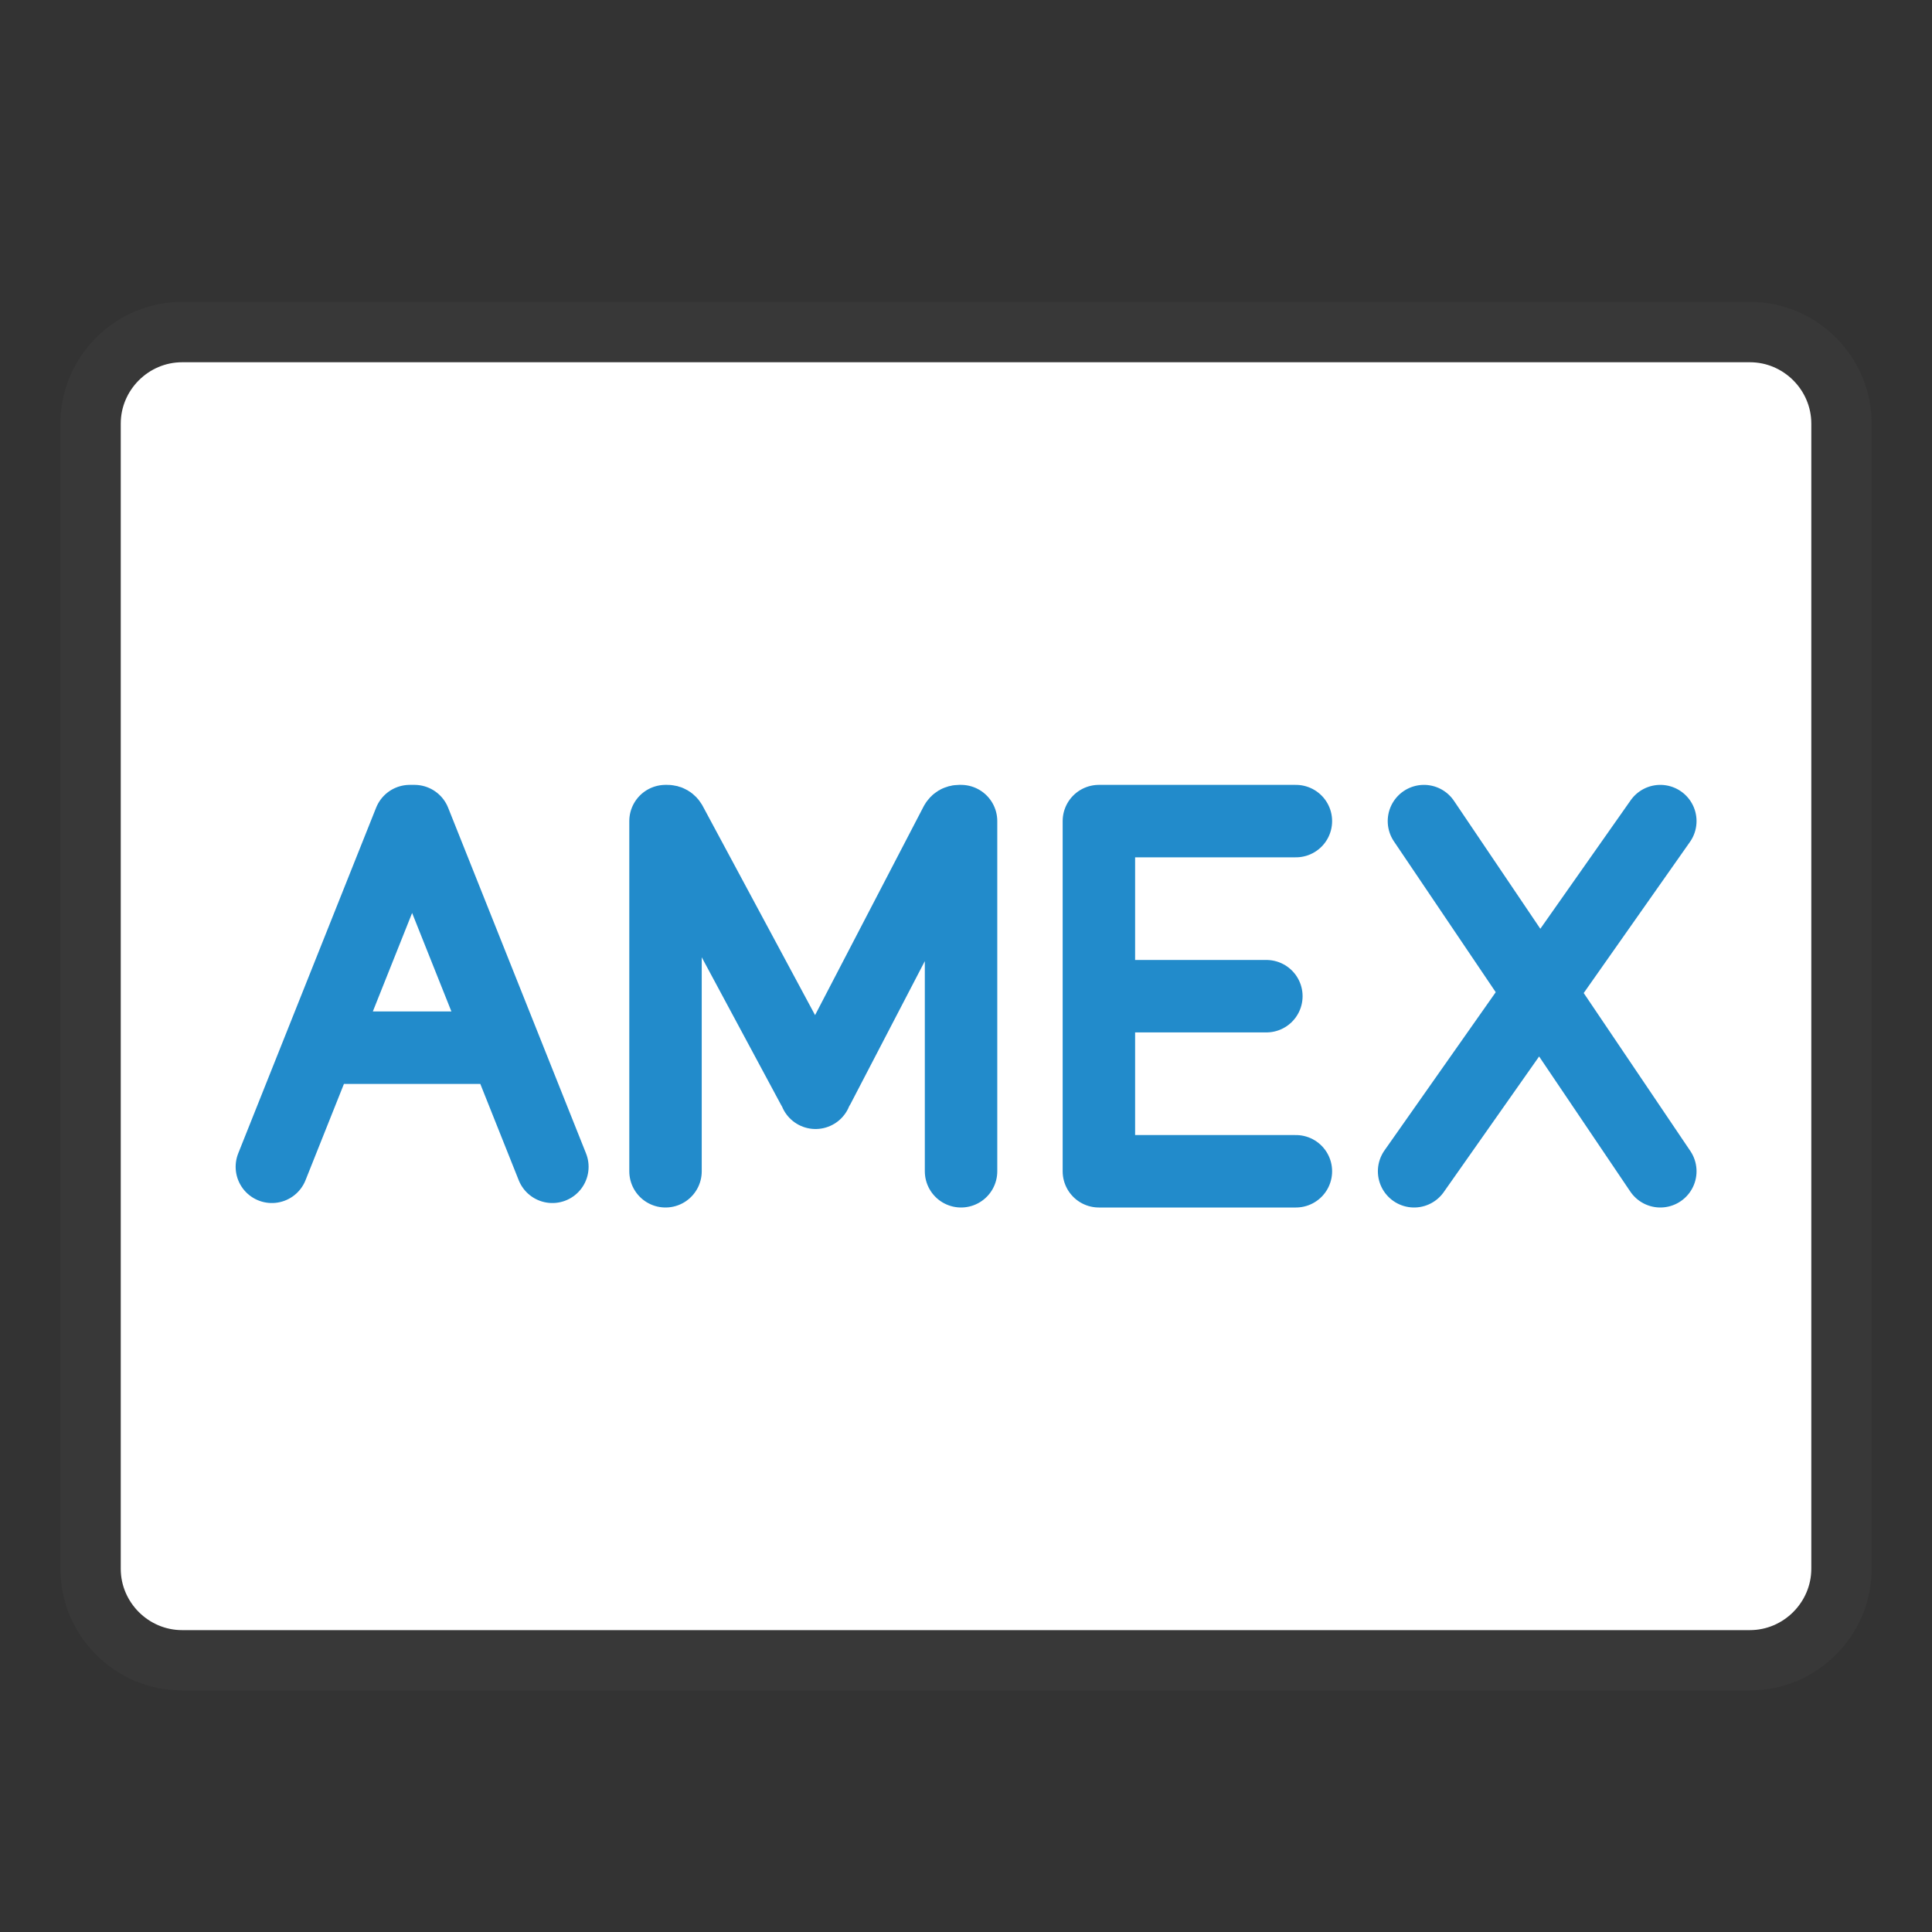 <?xml version="1.0" encoding="UTF-8"?>
<!DOCTYPE svg PUBLIC "-//W3C//DTD SVG 1.1//EN" "http://www.w3.org/Graphics/SVG/1.1/DTD/svg11.dtd">
<svg version="1.1" id="Layer_1" xmlns="http://www.w3.org/2000/svg" xmlns:xlink="http://www.w3.org/1999/xlink" x="0px" y="0px" width="32px" height="32px" viewBox="0 0 32 32" enable-background="new 0 0 32 32" xml:space="preserve">
  <rect x="0" y="0" width="32" height="32" fill="#333333" stroke="none"/>
  <g id="icon">
    <path d="M28.983,27.5H3.017C2.183,27.5,1.5,26.817,1.5,25.983V7.017C1.5,6.183,2.183,5.5,3.017,5.5h25.967c0.834,0,1.517,0.683,1.517,1.517v18.967C30.5,26.817,29.817,27.5,28.983,27.5z" id="b" fill="#FFFFFF" stroke="#383838" stroke-width="1" stroke-miterlimit="10"/>
    <path d="M8.25,17.353H5.314M4.503,19.326L6.787,13.6h0.078l2.284,5.726M11.023,19.4v-5.8h0.032c0.024,0,0.042,0.011,0.055,0.033l2.354,4.381c0.01,0.016,0.019,0.031,0.026,0.045c0.007,0.014,0.013,0.027,0.018,0.041c0.005,-0.014,0.011,-0.027,0.018,-0.041c0.007,-0.014,0.015,-0.029,0.026,-0.045l2.279,-4.381c0.013,-0.022,0.032,-0.033,0.055,-0.033h0.032v5.8M21.464,19.4h-3.263v-5.8h3.263M20.975,16.5h-2.773M23.422,19.4L27.5,13.6M23.585,13.6L27.5,19.4" id="b" fill="#FFFFFF" stroke="#228BCB" stroke-width="1.2" stroke-linecap="round" stroke-miterlimit="10" stroke-linejoin="round"/>
  </g>
</svg>
